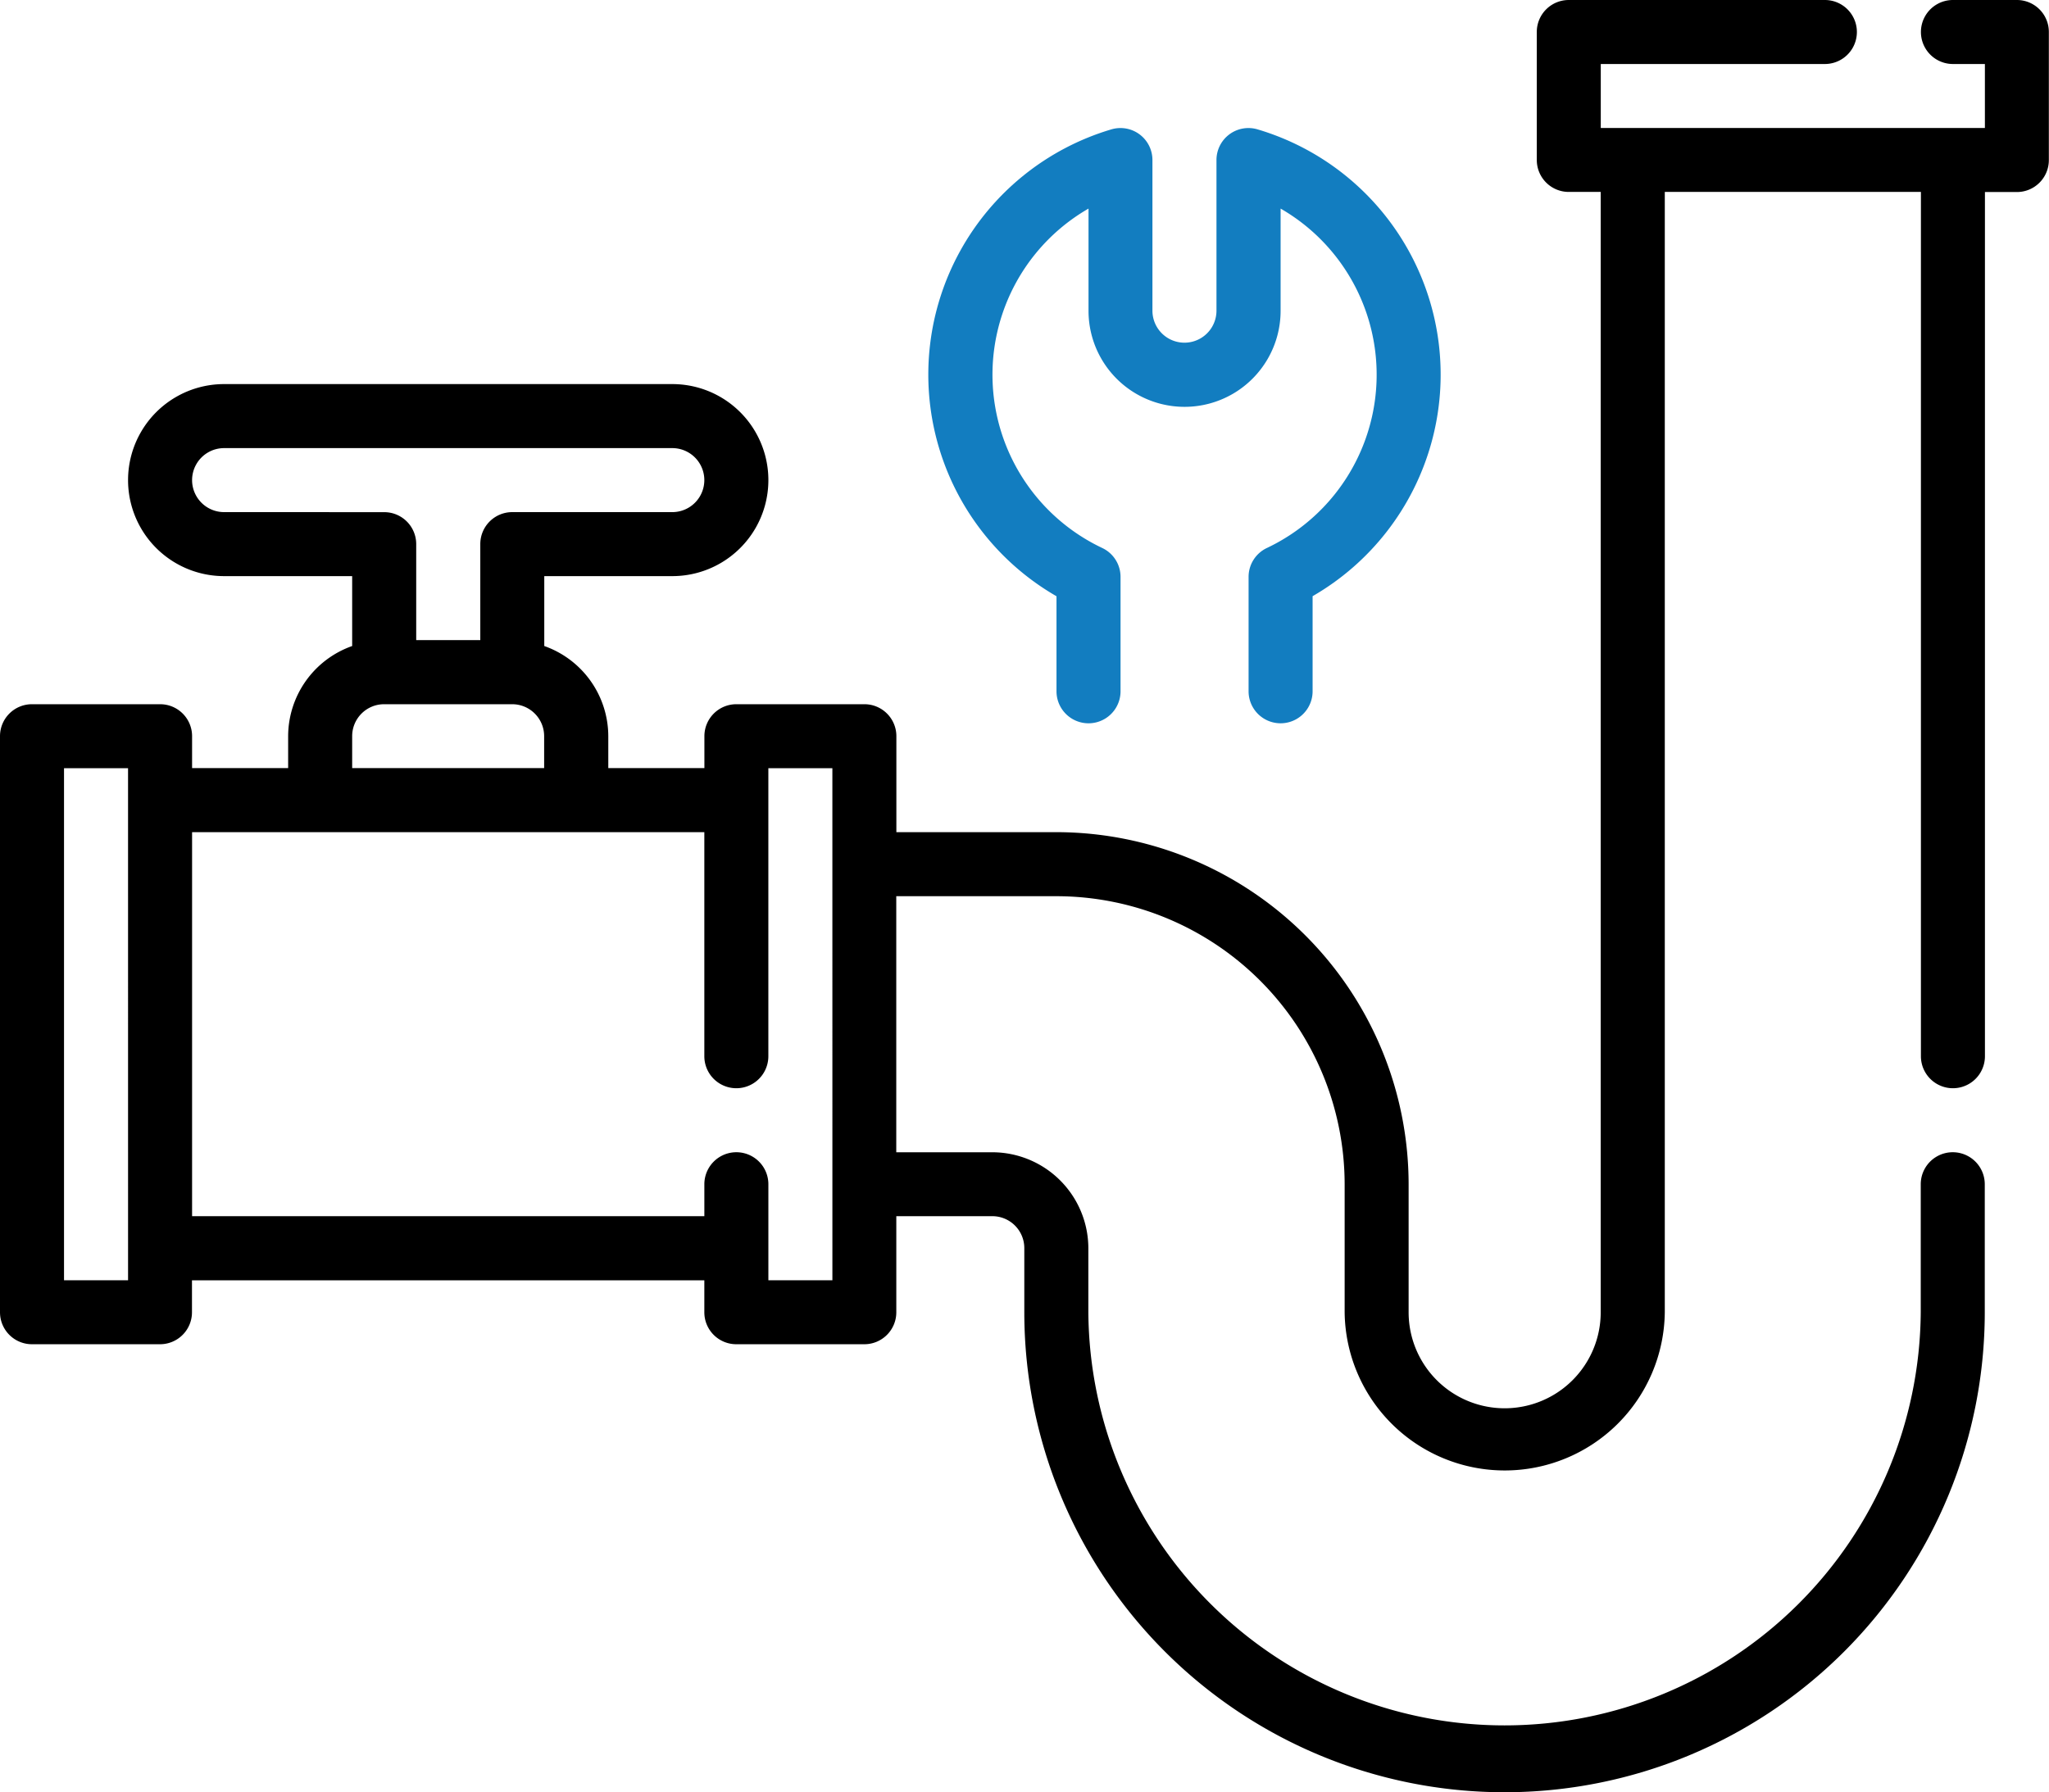<svg xmlns="http://www.w3.org/2000/svg" id="noun-plumbing-4882918" width="96.176" height="84.152" viewBox="0 0 96.176 84.152"><path id="Path_3778" data-name="Path 3778" d="M164.672,35h-3.005a1.5,1.5,0,0,0,0,3.005h1.5v3.005H145.137V38.005h10.519a1.5,1.5,0,0,0,0-3.005H143.634a1.5,1.5,0,0,0-1.5,1.5v6.011a1.5,1.5,0,0,0,1.5,1.5h1.5v52.6a4.508,4.508,0,1,1-9.016,0V90.6a16.549,16.549,0,0,0-16.53-16.53h-7.514V69.563a1.5,1.5,0,0,0-1.5-1.5h-6.011a1.5,1.5,0,0,0-1.5,1.5v1.5H98.552v-1.5a4.5,4.5,0,0,0-3.005-4.232V62.049h6.011a4.508,4.508,0,1,0,0-9.016H80.519a4.508,4.508,0,1,0,0,9.016H86.53v3.282a4.5,4.5,0,0,0-3.005,4.232v1.5H79.016v-1.5a1.5,1.5,0,0,0-1.5-1.5H71.5a1.5,1.5,0,0,0-1.5,1.5V96.612a1.5,1.5,0,0,0,1.5,1.5h6.011a1.5,1.5,0,0,0,1.5-1.5v-1.5H103.06v1.5a1.5,1.5,0,0,0,1.5,1.5h6.011a1.5,1.5,0,0,0,1.5-1.5V92.1h4.508a1.5,1.5,0,0,1,1.5,1.5v3.005a22.541,22.541,0,1,0,45.082,0V90.6a1.5,1.5,0,1,0-3.005,0v6.011a19.536,19.536,0,0,1-39.071,0V93.607a4.514,4.514,0,0,0-4.508-4.508h-4.508V77.077h7.514A13.539,13.539,0,0,1,133.115,90.6v6.011a7.514,7.514,0,0,0,15.027,0v-52.6h12.022V84.59a1.5,1.5,0,1,0,3.005,0V44.016h1.5a1.5,1.5,0,0,0,1.5-1.5V36.5A1.5,1.5,0,0,0,164.672,35ZM80.519,59.044a1.5,1.5,0,1,1,0-3.005h21.038a1.5,1.5,0,1,1,0,3.005H94.044a1.5,1.5,0,0,0-1.5,1.5v4.508H89.536V60.546a1.5,1.5,0,0,0-1.5-1.5ZM86.53,69.563a1.5,1.5,0,0,1,1.5-1.5h6.011a1.5,1.5,0,0,1,1.5,1.5v1.5H86.53ZM76.011,95.109H73.005V71.066h3.005Zm33.06,0h-3.005V90.6a1.5,1.5,0,1,0-3.005,0v1.5H79.016V74.071H103.06V84.59a1.5,1.5,0,1,0,3.005,0V71.066h3.005Z" transform="translate(-70 -35)"></path><path id="Path_3779" data-name="Path 3779" d="M329.76,91.983v4.465a1.5,1.5,0,0,0,3.006,0v-5.37a1.5,1.5,0,0,0-.857-1.357,9,9,0,0,1-.646-15.936v4.8a4.508,4.508,0,1,0,9.016,0v-4.8a9,9,0,0,1-.646,15.936,1.5,1.5,0,0,0-.857,1.357v5.37a1.5,1.5,0,1,0,3.005,0V91.983A12.009,12.009,0,0,0,339.2,70.067a1.5,1.5,0,0,0-1.931,1.439v7.072a1.5,1.5,0,0,1-3.006,0V71.506a1.5,1.5,0,0,0-1.931-1.439,12.009,12.009,0,0,0-2.577,21.916Z" transform="translate(-280.17 -63.992)" fill="#127dc0"></path></svg>